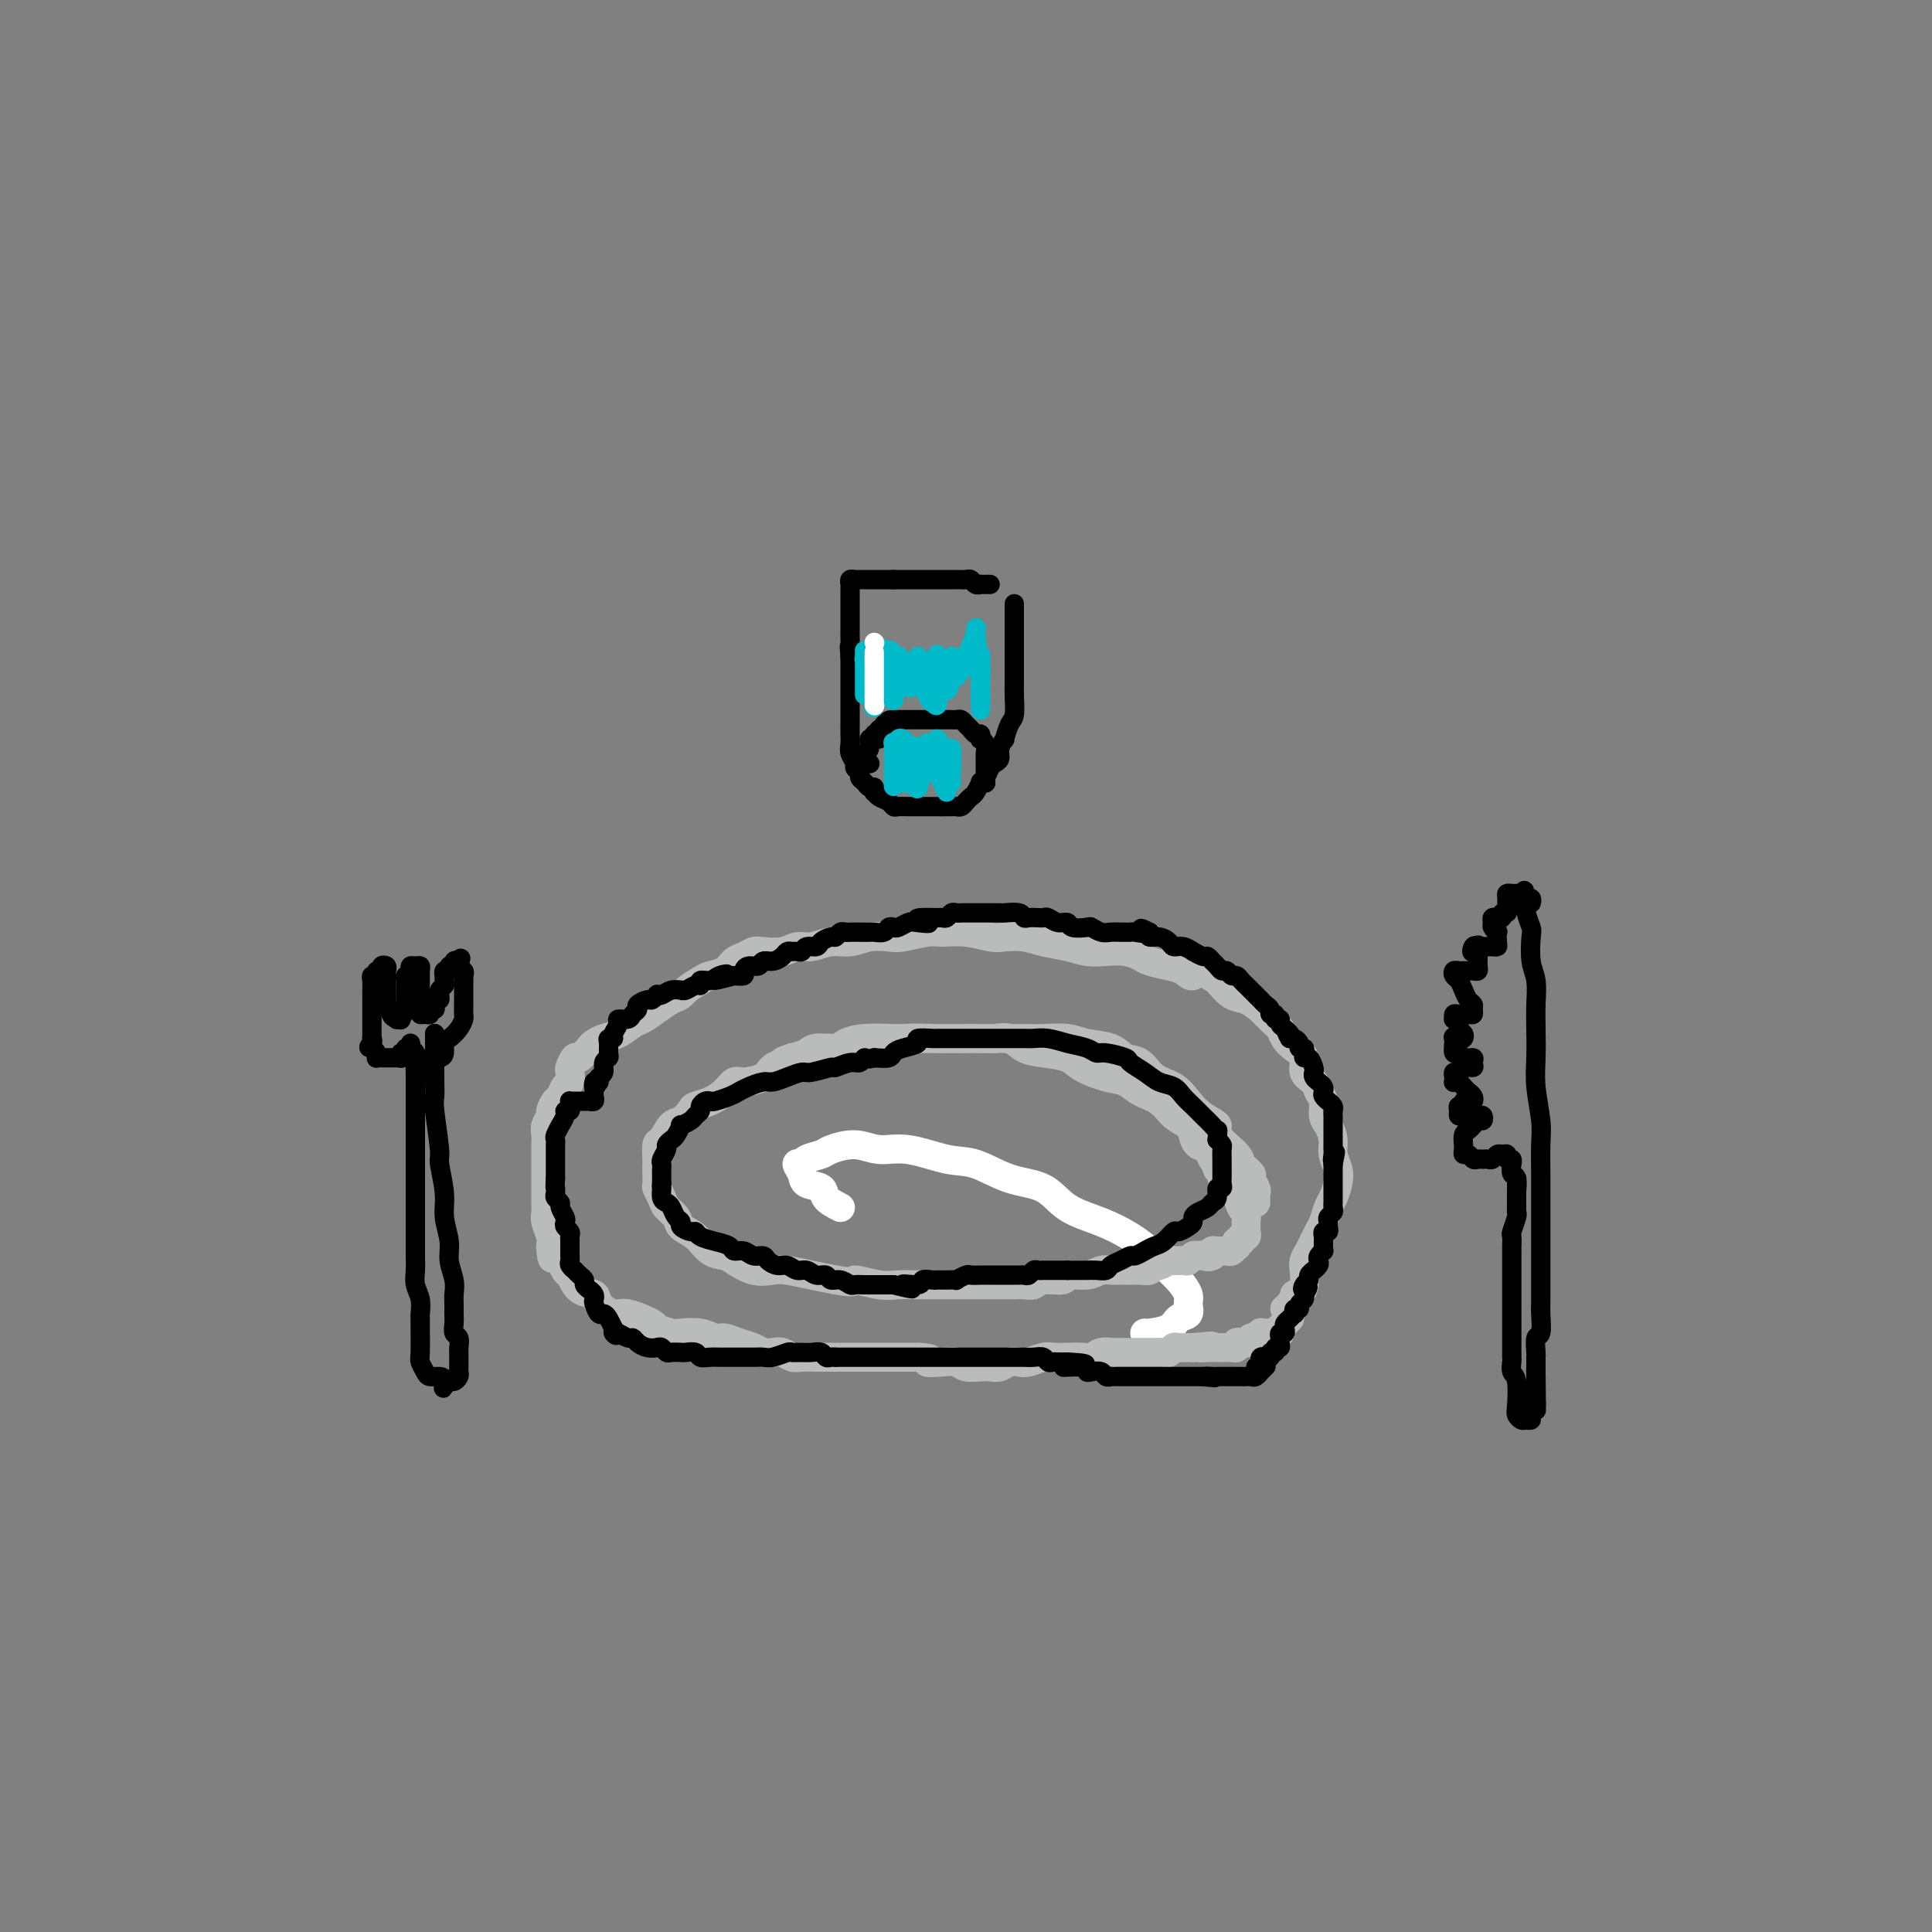 <svg viewBox='0 0 400 400' version='1.1' xmlns='http://www.w3.org/2000/svg' xmlns:xlink='http://www.w3.org/1999/xlink'><rect x="0" y="0" width="400" height="400" fill="#808080" stroke="none"/><g fill='none' stroke='#FFFFFF' stroke-width='6' stroke-linecap='round' stroke-linejoin='round'><path d='M174,250c-1.240,-0.637 -2.481,-1.275 -3,-2c-0.519,-0.725 -0.318,-1.538 -1,-2c-0.682,-0.462 -2.248,-0.571 -3,-1c-0.752,-0.429 -0.688,-1.176 -1,-2c-0.312,-0.824 -0.998,-1.726 -1,-2c-0.002,-0.274 0.680,0.079 1,0c0.320,-0.079 0.279,-0.591 1,-1c0.721,-0.409 2.205,-0.714 3,-1c0.795,-0.286 0.900,-0.553 2,-1c1.100,-0.447 3.194,-1.075 5,-1c1.806,0.075 3.323,0.853 5,1c1.677,0.147 3.512,-0.339 6,0c2.488,0.339 5.629,1.501 8,2c2.371,0.499 3.973,0.335 6,1c2.027,0.665 4.478,2.159 7,3c2.522,0.841 5.116,1.029 7,2c1.884,0.971 3.060,2.724 5,4c1.940,1.276 4.645,2.074 7,3c2.355,0.926 4.362,1.981 6,3c1.638,1.019 2.908,2.002 4,3c1.092,0.998 2.007,2.012 3,3c0.993,0.988 2.063,1.951 3,3c0.937,1.049 1.739,2.182 2,3c0.261,0.818 -0.021,1.319 0,2c0.021,0.681 0.345,1.541 0,2c-0.345,0.459 -1.361,0.515 -2,1c-0.639,0.485 -0.903,1.398 -2,2c-1.097,0.602 -3.026,0.893 -4,1c-0.974,0.107 -0.993,0.031 -1,0c-0.007,-0.031 -0.004,-0.015 0,0'/></g>
<g fill='none' stroke='#BABBBB' stroke-width='6' stroke-linecap='round' stroke-linejoin='round'><path d='M260,249c0.000,-0.417 0.000,-0.833 0,-1c0.000,-0.167 0.000,-0.083 0,0'/><path d='M260,247c0.130,-0.213 0.260,-0.425 0,-1c-0.260,-0.575 -0.908,-1.512 -1,-2c-0.092,-0.488 0.374,-0.525 0,-1c-0.374,-0.475 -1.587,-1.386 -2,-2c-0.413,-0.614 -0.025,-0.930 -1,-2c-0.975,-1.070 -3.313,-2.896 -4,-4c-0.687,-1.104 0.276,-1.488 0,-2c-0.276,-0.512 -1.792,-1.153 -3,-2c-1.208,-0.847 -2.109,-1.899 -3,-3c-0.891,-1.101 -1.773,-2.249 -3,-3c-1.227,-0.751 -2.800,-1.104 -4,-2c-1.200,-0.896 -2.027,-2.335 -3,-3c-0.973,-0.665 -2.091,-0.556 -3,-1c-0.909,-0.444 -1.609,-1.439 -3,-2c-1.391,-0.561 -3.474,-0.686 -5,-1c-1.526,-0.314 -2.495,-0.816 -4,-1c-1.505,-0.184 -3.545,-0.049 -5,0c-1.455,0.049 -2.326,0.012 -4,0c-1.674,-0.012 -4.153,-0.001 -6,0c-1.847,0.001 -3.063,-0.010 -5,0c-1.937,0.010 -4.596,0.041 -7,0c-2.404,-0.041 -4.551,-0.155 -7,0c-2.449,0.155 -5.198,0.580 -7,1c-1.802,0.420 -2.658,0.834 -3,1c-0.342,0.166 -0.171,0.083 0,0'/><path d='M256,247c0.000,0.000 0.100,0.100 0.1,0.1'/><path d='M255,246c-0.301,0.202 -0.602,0.405 -1,0c-0.398,-0.405 -0.895,-1.417 -1,-2c-0.105,-0.583 0.180,-0.738 0,-1c-0.180,-0.262 -0.825,-0.633 -1,-1c-0.175,-0.367 0.122,-0.731 0,-1c-0.122,-0.269 -0.661,-0.442 -1,-1c-0.339,-0.558 -0.478,-1.499 -1,-2c-0.522,-0.501 -1.426,-0.561 -2,-1c-0.574,-0.439 -0.818,-1.258 -1,-2c-0.182,-0.742 -0.302,-1.407 -1,-2c-0.698,-0.593 -1.973,-1.114 -3,-2c-1.027,-0.886 -1.805,-2.138 -3,-3c-1.195,-0.862 -2.807,-1.334 -4,-2c-1.193,-0.666 -1.967,-1.527 -3,-2c-1.033,-0.473 -2.324,-0.559 -4,-1c-1.676,-0.441 -3.736,-1.236 -5,-2c-1.264,-0.764 -1.731,-1.497 -3,-2c-1.269,-0.503 -3.338,-0.776 -5,-1c-1.662,-0.224 -2.916,-0.400 -4,-1c-1.084,-0.600 -1.996,-1.625 -3,-2c-1.004,-0.375 -2.099,-0.101 -3,0c-0.901,0.101 -1.607,0.027 -3,0c-1.393,-0.027 -3.474,-0.008 -5,0c-1.526,0.008 -2.496,0.005 -4,0c-1.504,-0.005 -3.542,-0.011 -5,0c-1.458,0.011 -2.338,0.041 -4,0c-1.662,-0.041 -4.107,-0.152 -6,0c-1.893,0.152 -3.234,0.565 -4,1c-0.766,0.435 -0.958,0.890 -2,1c-1.042,0.110 -2.934,-0.124 -4,0c-1.066,0.124 -1.304,0.607 -2,1c-0.696,0.393 -1.848,0.697 -3,1'/><path d='M164,219c-2.669,0.812 -1.842,0.843 -2,1c-0.158,0.157 -1.302,0.440 -2,1c-0.698,0.560 -0.952,1.396 -2,2c-1.048,0.604 -2.890,0.974 -4,1c-1.110,0.026 -1.487,-0.292 -2,0c-0.513,0.292 -1.163,1.196 -2,2c-0.837,0.804 -1.862,1.509 -3,2c-1.138,0.491 -2.388,0.770 -3,1c-0.612,0.230 -0.584,0.413 -1,1c-0.416,0.587 -1.274,1.580 -2,2c-0.726,0.420 -1.319,0.269 -2,1c-0.681,0.731 -1.451,2.345 -2,3c-0.549,0.655 -0.879,0.350 -1,1c-0.121,0.650 -0.033,2.253 0,3c0.033,0.747 0.012,0.637 0,1c-0.012,0.363 -0.016,1.199 0,2c0.016,0.801 0.050,1.565 0,2c-0.050,0.435 -0.184,0.539 0,1c0.184,0.461 0.685,1.277 1,2c0.315,0.723 0.443,1.353 1,2c0.557,0.647 1.543,1.311 2,2c0.457,0.689 0.386,1.402 1,2c0.614,0.598 1.913,1.082 3,2c1.087,0.918 1.961,2.271 3,3c1.039,0.729 2.244,0.836 3,1c0.756,0.164 1.065,0.387 2,1c0.935,0.613 2.496,1.617 4,2c1.504,0.383 2.949,0.144 4,0c1.051,-0.144 1.706,-0.193 3,0c1.294,0.193 3.227,0.626 5,1c1.773,0.374 3.387,0.687 5,1'/><path d='M173,265c4.676,0.868 3.367,0.036 4,0c0.633,-0.036 3.209,0.722 5,1c1.791,0.278 2.796,0.074 4,0c1.204,-0.074 2.608,-0.020 4,0c1.392,0.020 2.774,0.005 4,0c1.226,-0.005 2.296,-0.001 3,0c0.704,0.001 1.042,0.000 2,0c0.958,-0.000 2.536,0.001 4,0c1.464,-0.001 2.812,-0.004 4,0c1.188,0.004 2.214,0.016 3,0c0.786,-0.016 1.332,-0.061 2,0c0.668,0.061 1.460,0.228 2,0c0.540,-0.228 0.830,-0.849 2,-1c1.170,-0.151 3.221,0.170 4,0c0.779,-0.170 0.286,-0.830 1,-1c0.714,-0.170 2.634,0.151 4,0c1.366,-0.151 2.179,-0.772 3,-1c0.821,-0.228 1.651,-0.061 2,0c0.349,0.061 0.215,0.018 1,0c0.785,-0.018 2.487,-0.009 3,0c0.513,0.009 -0.162,0.017 0,0c0.162,-0.017 1.161,-0.061 2,0c0.839,0.061 1.519,0.227 2,0c0.481,-0.227 0.763,-0.846 1,-1c0.237,-0.154 0.431,0.156 1,0c0.569,-0.156 1.514,-0.777 2,-1c0.486,-0.223 0.511,-0.046 1,0c0.489,0.046 1.440,-0.039 2,0c0.560,0.039 0.728,0.203 1,0c0.272,-0.203 0.649,-0.772 1,-1c0.351,-0.228 0.675,-0.114 1,0'/><path d='M248,260c5.650,-0.945 2.775,-0.306 2,0c-0.775,0.306 0.552,0.279 1,0c0.448,-0.279 0.019,-0.811 0,-1c-0.019,-0.189 0.374,-0.035 1,0c0.626,0.035 1.487,-0.047 2,0c0.513,0.047 0.677,0.224 1,0c0.323,-0.224 0.803,-0.849 1,-1c0.197,-0.151 0.109,0.171 0,0c-0.109,-0.171 -0.239,-0.835 0,-1c0.239,-0.165 0.849,0.167 1,0c0.151,-0.167 -0.156,-0.835 0,-1c0.156,-0.165 0.775,0.173 1,0c0.225,-0.173 0.058,-0.856 0,-1c-0.058,-0.144 -0.005,0.252 0,0c0.005,-0.252 -0.037,-1.150 0,-2c0.037,-0.850 0.154,-1.650 0,-2c-0.154,-0.350 -0.580,-0.248 -1,-1c-0.420,-0.752 -0.834,-2.358 -1,-3c-0.166,-0.642 -0.083,-0.321 0,0'/><path d='M266,271c0.417,0.000 0.833,0.000 1,0c0.167,0.000 0.083,0.000 0,0'/><path d='M267,270c0.445,-0.299 0.890,-0.598 1,-1c0.110,-0.402 -0.115,-0.909 0,-1c0.115,-0.091 0.570,0.232 1,0c0.430,-0.232 0.836,-1.021 1,-2c0.164,-0.979 0.085,-2.149 0,-3c-0.085,-0.851 -0.178,-1.382 0,-2c0.178,-0.618 0.625,-1.324 1,-2c0.375,-0.676 0.678,-1.321 1,-2c0.322,-0.679 0.664,-1.392 1,-2c0.336,-0.608 0.665,-1.110 1,-2c0.335,-0.890 0.674,-2.167 1,-3c0.326,-0.833 0.638,-1.223 1,-2c0.362,-0.777 0.774,-1.941 1,-3c0.226,-1.059 0.267,-2.012 0,-3c-0.267,-0.988 -0.841,-2.012 -1,-3c-0.159,-0.988 0.098,-1.941 0,-3c-0.098,-1.059 -0.550,-2.223 -1,-3c-0.450,-0.777 -0.899,-1.166 -1,-2c-0.101,-0.834 0.146,-2.114 0,-3c-0.146,-0.886 -0.686,-1.378 -1,-2c-0.314,-0.622 -0.403,-1.374 -1,-2c-0.597,-0.626 -1.703,-1.126 -2,-2c-0.297,-0.874 0.216,-2.121 0,-3c-0.216,-0.879 -1.159,-1.390 -2,-2c-0.841,-0.610 -1.579,-1.319 -2,-2c-0.421,-0.681 -0.524,-1.333 -1,-2c-0.476,-0.667 -1.324,-1.350 -2,-2c-0.676,-0.650 -1.181,-1.267 -2,-2c-0.819,-0.733 -1.951,-1.582 -3,-2c-1.049,-0.418 -2.014,-0.405 -3,-1c-0.986,-0.595 -1.993,-1.797 -3,-3'/><path d='M252,203c-3.829,-2.654 -4.401,-1.288 -5,-1c-0.599,0.288 -1.226,-0.501 -2,-1c-0.774,-0.499 -1.694,-0.708 -3,-1c-1.306,-0.292 -2.999,-0.666 -4,-1c-1.001,-0.334 -1.309,-0.628 -2,-1c-0.691,-0.372 -1.766,-0.820 -3,-1c-1.234,-0.180 -2.626,-0.090 -4,0c-1.374,0.090 -2.731,0.182 -4,0c-1.269,-0.182 -2.449,-0.636 -4,-1c-1.551,-0.364 -3.474,-0.637 -5,-1c-1.526,-0.363 -2.657,-0.815 -4,-1c-1.343,-0.185 -2.899,-0.103 -4,0c-1.101,0.103 -1.748,0.227 -3,0c-1.252,-0.227 -3.110,-0.807 -5,-1c-1.890,-0.193 -3.811,-0.000 -5,0c-1.189,0.000 -1.647,-0.192 -3,0c-1.353,0.192 -3.600,0.768 -5,1c-1.400,0.232 -1.953,0.119 -3,0c-1.047,-0.119 -2.587,-0.243 -4,0c-1.413,0.243 -2.698,0.853 -4,1c-1.302,0.147 -2.621,-0.171 -4,0c-1.379,0.171 -2.816,0.829 -4,1c-1.184,0.171 -2.113,-0.147 -3,0c-0.887,0.147 -1.732,0.759 -3,1c-1.268,0.241 -2.957,0.110 -4,0c-1.043,-0.110 -1.438,-0.198 -2,0c-0.562,0.198 -1.292,0.683 -2,1c-0.708,0.317 -1.396,0.466 -2,1c-0.604,0.534 -1.124,1.451 -2,2c-0.876,0.549 -2.107,0.728 -3,1c-0.893,0.272 -1.446,0.636 -2,1'/><path d='M145,203c-2.833,1.571 -3.416,2.500 -4,3c-0.584,0.500 -1.171,0.572 -2,1c-0.829,0.428 -1.902,1.214 -3,2c-1.098,0.786 -2.220,1.573 -3,2c-0.780,0.427 -1.216,0.494 -2,1c-0.784,0.506 -1.916,1.450 -3,2c-1.084,0.550 -2.122,0.706 -3,1c-0.878,0.294 -1.598,0.727 -2,1c-0.402,0.273 -0.486,0.387 -1,1c-0.514,0.613 -1.457,1.727 -2,2c-0.543,0.273 -0.684,-0.293 -1,0c-0.316,0.293 -0.806,1.444 -1,2c-0.194,0.556 -0.093,0.515 0,1c0.093,0.485 0.179,1.496 0,2c-0.179,0.504 -0.621,0.501 -1,1c-0.379,0.499 -0.694,1.499 -1,2c-0.306,0.501 -0.604,0.504 -1,1c-0.396,0.496 -0.891,1.485 -1,2c-0.109,0.515 0.167,0.556 0,1c-0.167,0.444 -0.777,1.292 -1,2c-0.223,0.708 -0.060,1.277 0,2c0.060,0.723 0.016,1.600 0,2c-0.016,0.400 -0.004,0.323 0,1c0.004,0.677 0.001,2.107 0,3c-0.001,0.893 -0.001,1.249 0,2c0.001,0.751 0.004,1.895 0,3c-0.004,1.105 -0.015,2.169 0,3c0.015,0.831 0.056,1.429 0,2c-0.056,0.571 -0.207,1.115 0,2c0.207,0.885 0.774,2.110 1,3c0.226,0.890 0.113,1.445 0,2'/><path d='M114,258c0.271,4.142 0.448,1.998 1,2c0.552,0.002 1.480,2.149 2,3c0.520,0.851 0.632,0.404 1,1c0.368,0.596 0.991,2.235 2,3c1.009,0.765 2.404,0.657 3,1c0.596,0.343 0.391,1.138 1,2c0.609,0.862 2.030,1.790 3,2c0.970,0.210 1.490,-0.297 3,0c1.510,0.297 4.011,1.399 5,2c0.989,0.601 0.467,0.701 1,1c0.533,0.299 2.120,0.797 3,1c0.880,0.203 1.054,0.110 2,0c0.946,-0.110 2.666,-0.237 4,0c1.334,0.237 2.283,0.838 3,1c0.717,0.162 1.203,-0.114 2,0c0.797,0.114 1.904,0.618 3,1c1.096,0.382 2.181,0.642 3,1c0.819,0.358 1.373,0.814 2,1c0.627,0.186 1.327,0.102 2,0c0.673,-0.102 1.320,-0.224 2,0c0.680,0.224 1.393,0.792 2,1c0.607,0.208 1.109,0.056 2,0c0.891,-0.056 2.171,-0.015 3,0c0.829,0.015 1.205,0.004 2,0c0.795,-0.004 2.008,-0.001 3,0c0.992,0.001 1.764,0.000 3,0c1.236,-0.000 2.936,-0.000 4,0c1.064,0.000 1.491,0.000 2,0c0.509,-0.000 1.098,-0.000 2,0c0.902,0.000 2.115,0.000 3,0c0.885,-0.000 1.443,-0.000 2,0'/><path d='M190,281c4.336,0.222 2.177,0.778 2,1c-0.177,0.222 1.629,0.112 3,0c1.371,-0.112 2.307,-0.225 3,0c0.693,0.225 1.144,0.789 2,1c0.856,0.211 2.116,0.070 3,0c0.884,-0.070 1.390,-0.070 2,0c0.610,0.070 1.322,0.211 2,0c0.678,-0.211 1.322,-0.775 2,-1c0.678,-0.225 1.392,-0.113 2,0c0.608,0.113 1.111,0.226 2,0c0.889,-0.226 2.164,-0.792 3,-1c0.836,-0.208 1.235,-0.060 2,0c0.765,0.060 1.898,0.030 3,0c1.102,-0.030 2.175,-0.061 3,0c0.825,0.061 1.403,0.212 2,0c0.597,-0.212 1.211,-0.789 2,-1c0.789,-0.211 1.751,-0.057 2,0c0.249,0.057 -0.215,0.015 0,0c0.215,-0.015 1.108,-0.004 2,0c0.892,0.004 1.782,0.001 2,0c0.218,-0.001 -0.236,-0.001 0,0c0.236,0.001 1.162,0.001 2,0c0.838,-0.001 1.587,-0.004 2,0c0.413,0.004 0.491,0.015 1,0c0.509,-0.015 1.449,-0.057 2,0c0.551,0.057 0.712,0.211 1,0c0.288,-0.211 0.704,-0.789 1,-1c0.296,-0.211 0.471,-0.057 1,0c0.529,0.057 1.412,0.015 2,0c0.588,-0.015 0.882,-0.004 1,0c0.118,0.004 0.059,0.002 0,0'/><path d='M247,279c6.609,-0.619 3.133,-0.166 2,0c-1.133,0.166 0.077,0.044 1,0c0.923,-0.044 1.558,-0.011 2,0c0.442,0.011 0.692,-0.001 1,0c0.308,0.001 0.674,0.014 1,0c0.326,-0.014 0.612,-0.055 1,0c0.388,0.055 0.878,0.207 1,0c0.122,-0.207 -0.122,-0.772 0,-1c0.122,-0.228 0.611,-0.117 1,0c0.389,0.117 0.678,0.242 1,0c0.322,-0.242 0.678,-0.849 1,-1c0.322,-0.151 0.611,0.156 1,0c0.389,-0.156 0.877,-0.774 1,-1c0.123,-0.226 -0.121,-0.059 0,0c0.121,0.059 0.607,0.012 1,0c0.393,-0.012 0.693,0.012 1,0c0.307,-0.012 0.621,-0.058 1,0c0.379,0.058 0.823,0.222 1,0c0.177,-0.222 0.086,-0.830 0,-1c-0.086,-0.170 -0.167,0.099 0,0c0.167,-0.099 0.584,-0.565 1,-1c0.416,-0.435 0.833,-0.839 1,-1c0.167,-0.161 0.083,-0.081 0,0'/></g>
<g fill='none' stroke='#000000' stroke-width='4' stroke-linecap='round' stroke-linejoin='round'><path d='M260,283c0.425,0.121 0.850,0.243 1,0c0.150,-0.243 0.025,-0.850 0,-1c-0.025,-0.150 0.050,0.157 0,0c-0.050,-0.157 -0.225,-0.778 0,-1c0.225,-0.222 0.849,-0.044 1,0c0.151,0.044 -0.171,-0.045 0,0c0.171,0.045 0.834,0.223 1,0c0.166,-0.223 -0.166,-0.847 0,-1c0.166,-0.153 0.829,0.167 1,0c0.171,-0.167 -0.151,-0.819 0,-1c0.151,-0.181 0.776,0.110 1,0c0.224,-0.110 0.046,-0.621 0,-1c-0.046,-0.379 0.039,-0.626 0,-1c-0.039,-0.374 -0.204,-0.873 0,-1c0.204,-0.127 0.776,0.120 1,0c0.224,-0.120 0.099,-0.605 0,-1c-0.099,-0.395 -0.171,-0.698 0,-1c0.171,-0.302 0.586,-0.602 1,-1c0.414,-0.398 0.828,-0.894 1,-1c0.172,-0.106 0.102,0.179 0,0c-0.102,-0.179 -0.238,-0.822 0,-1c0.238,-0.178 0.848,0.110 1,0c0.152,-0.110 -0.155,-0.617 0,-1c0.155,-0.383 0.773,-0.642 1,-1c0.227,-0.358 0.065,-0.817 0,-1c-0.065,-0.183 -0.032,-0.092 0,0'/><path d='M270,268c1.565,-2.499 0.476,-1.248 0,-1c-0.476,0.248 -0.339,-0.507 0,-1c0.339,-0.493 0.879,-0.723 1,-1c0.121,-0.277 -0.178,-0.599 0,-1c0.178,-0.401 0.831,-0.881 1,-1c0.169,-0.119 -0.147,0.122 0,0c0.147,-0.122 0.757,-0.606 1,-1c0.243,-0.394 0.118,-0.697 0,-1c-0.118,-0.303 -0.228,-0.606 0,-1c0.228,-0.394 0.793,-0.879 1,-1c0.207,-0.121 0.054,0.121 0,0c-0.054,-0.121 -0.011,-0.606 0,-1c0.011,-0.394 -0.011,-0.697 0,-1c0.011,-0.303 0.056,-0.606 0,-1c-0.056,-0.394 -0.212,-0.879 0,-1c0.212,-0.121 0.793,0.122 1,0c0.207,-0.122 0.041,-0.610 0,-1c-0.041,-0.390 0.041,-0.682 0,-1c-0.041,-0.318 -0.207,-0.663 0,-1c0.207,-0.337 0.788,-0.667 1,-1c0.212,-0.333 0.057,-0.667 0,-1c-0.057,-0.333 -0.015,-0.663 0,-1c0.015,-0.337 0.004,-0.681 0,-1c-0.004,-0.319 -0.001,-0.614 0,-1c0.001,-0.386 0.000,-0.863 0,-1c-0.000,-0.137 -0.000,0.065 0,0c0.000,-0.065 0.000,-0.396 0,-1c-0.000,-0.604 -0.000,-1.482 0,-2c0.000,-0.518 0.000,-0.678 0,-1c-0.000,-0.322 -0.000,-0.806 0,-1c0.000,-0.194 0.000,-0.097 0,0'/><path d='M276,241c0.928,-4.354 0.249,-1.740 0,-1c-0.249,0.740 -0.067,-0.393 0,-1c0.067,-0.607 0.018,-0.687 0,-1c-0.018,-0.313 -0.005,-0.857 0,-1c0.005,-0.143 0.001,0.115 0,0c-0.001,-0.115 -0.000,-0.604 0,-1c0.000,-0.396 0.000,-0.697 0,-1c-0.000,-0.303 0.000,-0.606 0,-1c-0.000,-0.394 -0.000,-0.879 0,-1c0.000,-0.121 0.001,0.123 0,0c-0.001,-0.123 -0.004,-0.611 0,-1c0.004,-0.389 0.016,-0.678 0,-1c-0.016,-0.322 -0.061,-0.678 0,-1c0.061,-0.322 0.226,-0.611 0,-1c-0.226,-0.389 -0.844,-0.878 -1,-1c-0.156,-0.122 0.152,0.122 0,0c-0.152,-0.122 -0.762,-0.610 -1,-1c-0.238,-0.390 -0.102,-0.682 0,-1c0.102,-0.318 0.172,-0.661 0,-1c-0.172,-0.339 -0.585,-0.673 -1,-1c-0.415,-0.327 -0.833,-0.647 -1,-1c-0.167,-0.353 -0.084,-0.738 0,-1c0.084,-0.262 0.167,-0.400 0,-1c-0.167,-0.600 -0.585,-1.663 -1,-2c-0.415,-0.337 -0.828,0.050 -1,0c-0.172,-0.050 -0.101,-0.539 0,-1c0.101,-0.461 0.234,-0.894 0,-1c-0.234,-0.106 -0.836,0.116 -1,0c-0.164,-0.116 0.110,-0.570 0,-1c-0.110,-0.430 -0.603,-0.837 -1,-1c-0.397,-0.163 -0.699,-0.081 -1,0'/><path d='M267,215c-1.349,-2.343 -0.222,-1.201 0,-1c0.222,0.201 -0.461,-0.539 -1,-1c-0.539,-0.461 -0.933,-0.645 -1,-1c-0.067,-0.355 0.193,-0.883 0,-1c-0.193,-0.117 -0.839,0.176 -1,0c-0.161,-0.176 0.164,-0.820 0,-1c-0.164,-0.180 -0.819,0.106 -1,0c-0.181,-0.106 0.110,-0.602 0,-1c-0.110,-0.398 -0.621,-0.698 -1,-1c-0.379,-0.302 -0.626,-0.606 -1,-1c-0.374,-0.394 -0.874,-0.879 -1,-1c-0.126,-0.121 0.121,0.121 0,0c-0.121,-0.121 -0.610,-0.606 -1,-1c-0.390,-0.394 -0.682,-0.698 -1,-1c-0.318,-0.302 -0.663,-0.602 -1,-1c-0.337,-0.398 -0.668,-0.894 -1,-1c-0.332,-0.106 -0.666,0.179 -1,0c-0.334,-0.179 -0.667,-0.823 -1,-1c-0.333,-0.177 -0.665,0.111 -1,0c-0.335,-0.111 -0.672,-0.622 -1,-1c-0.328,-0.378 -0.647,-0.622 -1,-1c-0.353,-0.378 -0.741,-0.890 -1,-1c-0.259,-0.110 -0.388,0.181 -1,0c-0.612,-0.181 -1.707,-0.836 -2,-1c-0.293,-0.164 0.217,0.162 0,0c-0.217,-0.162 -1.162,-0.813 -2,-1c-0.838,-0.187 -1.570,0.091 -2,0c-0.430,-0.091 -0.559,-0.550 -1,-1c-0.441,-0.450 -1.196,-0.890 -2,-1c-0.804,-0.110 -1.658,0.112 -2,0c-0.342,-0.112 -0.171,-0.556 0,-1'/><path d='M238,193c-3.057,-1.547 -1.199,-0.414 -1,0c0.199,0.414 -1.259,0.111 -2,0c-0.741,-0.111 -0.764,-0.029 -1,0c-0.236,0.029 -0.683,0.004 -1,0c-0.317,-0.004 -0.502,0.013 -1,0c-0.498,-0.013 -1.307,-0.055 -2,0c-0.693,0.055 -1.270,0.207 -2,0c-0.730,-0.207 -1.613,-0.772 -2,-1c-0.387,-0.228 -0.278,-0.117 -1,0c-0.722,0.117 -2.274,0.242 -3,0c-0.726,-0.242 -0.627,-0.849 -1,-1c-0.373,-0.151 -1.217,0.155 -2,0c-0.783,-0.155 -1.506,-0.773 -2,-1c-0.494,-0.227 -0.760,-0.065 -1,0c-0.240,0.065 -0.453,0.031 -1,0c-0.547,-0.031 -1.427,-0.061 -2,0c-0.573,0.061 -0.840,0.212 -1,0c-0.160,-0.212 -0.214,-0.789 -1,-1c-0.786,-0.211 -2.305,-0.057 -3,0c-0.695,0.057 -0.566,0.015 -1,0c-0.434,-0.015 -1.429,-0.004 -2,0c-0.571,0.004 -0.716,0.001 -1,0c-0.284,-0.001 -0.706,0.000 -1,0c-0.294,-0.000 -0.460,-0.001 -1,0c-0.540,0.001 -1.454,0.004 -2,0c-0.546,-0.004 -0.724,-0.015 -1,0c-0.276,0.015 -0.651,0.057 -1,0c-0.349,-0.057 -0.671,-0.211 -1,0c-0.329,0.211 -0.666,0.788 -1,1c-0.334,0.212 -0.667,0.061 -1,0c-0.333,-0.061 -0.667,-0.030 -1,0'/><path d='M194,190c-7.163,-0.242 -3.071,0.653 -2,1c1.071,0.347 -0.879,0.144 -2,0c-1.121,-0.144 -1.413,-0.231 -2,0c-0.587,0.231 -1.471,0.780 -2,1c-0.529,0.220 -0.704,0.112 -1,0c-0.296,-0.112 -0.712,-0.226 -1,0c-0.288,0.226 -0.448,0.793 -1,1c-0.552,0.207 -1.496,0.056 -2,0c-0.504,-0.056 -0.569,-0.016 -1,0c-0.431,0.016 -1.229,0.008 -2,0c-0.771,-0.008 -1.515,-0.017 -2,0c-0.485,0.017 -0.711,0.060 -1,0c-0.289,-0.060 -0.640,-0.222 -1,0c-0.360,0.222 -0.730,0.829 -1,1c-0.270,0.171 -0.439,-0.094 -1,0c-0.561,0.094 -1.512,0.547 -2,1c-0.488,0.453 -0.512,0.906 -1,1c-0.488,0.094 -1.440,-0.172 -2,0c-0.560,0.172 -0.727,0.781 -1,1c-0.273,0.219 -0.653,0.049 -1,0c-0.347,-0.049 -0.660,0.024 -1,0c-0.340,-0.024 -0.706,-0.146 -1,0c-0.294,0.146 -0.516,0.560 -1,1c-0.484,0.440 -1.230,0.905 -2,1c-0.770,0.095 -1.564,-0.181 -2,0c-0.436,0.181 -0.515,0.819 -1,1c-0.485,0.181 -1.378,-0.096 -2,0c-0.622,0.096 -0.975,0.564 -1,1c-0.025,0.436 0.279,0.839 0,1c-0.279,0.161 -1.139,0.081 -2,0'/><path d='M152,202c-6.913,1.874 -3.197,0.559 -2,0c1.197,-0.559 -0.126,-0.361 -1,0c-0.874,0.361 -1.298,0.885 -2,1c-0.702,0.115 -1.681,-0.180 -2,0c-0.319,0.180 0.021,0.833 0,1c-0.021,0.167 -0.404,-0.152 -1,0c-0.596,0.152 -1.406,0.777 -2,1c-0.594,0.223 -0.972,0.046 -1,0c-0.028,-0.046 0.295,0.039 0,0c-0.295,-0.039 -1.207,-0.203 -2,0c-0.793,0.203 -1.468,0.771 -2,1c-0.532,0.229 -0.921,0.117 -1,0c-0.079,-0.117 0.151,-0.238 0,0c-0.151,0.238 -0.685,0.837 -1,1c-0.315,0.163 -0.412,-0.110 -1,0c-0.588,0.110 -1.668,0.603 -2,1c-0.332,0.397 0.084,0.697 0,1c-0.084,0.303 -0.668,0.610 -1,1c-0.332,0.390 -0.414,0.865 -1,1c-0.586,0.135 -1.678,-0.069 -2,0c-0.322,0.069 0.124,0.413 0,1c-0.124,0.587 -0.818,1.418 -1,2c-0.182,0.582 0.148,0.916 0,1c-0.148,0.084 -0.776,-0.081 -1,0c-0.224,0.081 -0.045,0.407 0,1c0.045,0.593 -0.044,1.454 0,2c0.044,0.546 0.222,0.776 0,1c-0.222,0.224 -0.843,0.441 -1,1c-0.157,0.559 0.150,1.458 0,2c-0.150,0.542 -0.757,0.726 -1,1c-0.243,0.274 -0.121,0.637 0,1'/><path d='M124,224c-1.465,2.366 -1.129,0.280 -1,0c0.129,-0.280 0.049,1.245 0,2c-0.049,0.755 -0.069,0.738 0,1c0.069,0.262 0.226,0.802 0,1c-0.226,0.198 -0.834,0.053 -1,0c-0.166,-0.053 0.109,-0.014 0,0c-0.109,0.014 -0.604,0.003 -1,0c-0.396,-0.003 -0.695,0.002 -1,0c-0.305,-0.002 -0.617,-0.011 -1,0c-0.383,0.011 -0.839,0.041 -1,0c-0.161,-0.041 -0.028,-0.153 0,0c0.028,0.153 -0.049,0.571 0,1c0.049,0.429 0.224,0.870 0,1c-0.224,0.130 -0.849,-0.049 -1,0c-0.151,0.049 0.170,0.327 0,1c-0.170,0.673 -0.830,1.739 -1,2c-0.170,0.261 0.151,-0.285 0,0c-0.151,0.285 -0.772,1.400 -1,2c-0.228,0.600 -0.061,0.686 0,1c0.061,0.314 0.016,0.857 0,1c-0.016,0.143 -0.004,-0.115 0,0c0.004,0.115 0.001,0.603 0,1c-0.001,0.397 -0.000,0.701 0,1c0.000,0.299 0.000,0.591 0,1c-0.000,0.409 -0.000,0.934 0,1c0.000,0.066 0.000,-0.328 0,0c-0.000,0.328 -0.000,1.380 0,2c0.000,0.620 0.000,0.810 0,1'/><path d='M115,244c-0.153,2.168 -0.037,2.087 0,2c0.037,-0.087 -0.005,-0.179 0,0c0.005,0.179 0.058,0.629 0,1c-0.058,0.371 -0.225,0.663 0,1c0.225,0.337 0.844,0.720 1,1c0.156,0.280 -0.151,0.456 0,1c0.151,0.544 0.758,1.455 1,2c0.242,0.545 0.117,0.723 0,1c-0.117,0.277 -0.228,0.651 0,1c0.228,0.349 0.793,0.672 1,1c0.207,0.328 0.055,0.662 0,1c-0.055,0.338 -0.015,0.682 0,1c0.015,0.318 0.004,0.610 0,1c-0.004,0.390 -0.002,0.878 0,1c0.002,0.122 0.005,-0.121 0,0c-0.005,0.121 -0.016,0.606 0,1c0.016,0.394 0.060,0.697 0,1c-0.060,0.303 -0.222,0.606 0,1c0.222,0.394 0.829,0.879 1,1c0.171,0.121 -0.095,-0.122 0,0c0.095,0.122 0.551,0.610 1,1c0.449,0.390 0.891,0.682 1,1c0.109,0.318 -0.115,0.661 0,1c0.115,0.339 0.570,0.673 1,1c0.430,0.327 0.836,0.647 1,1c0.164,0.353 0.085,0.738 0,1c-0.085,0.262 -0.178,0.402 0,1c0.178,0.598 0.625,1.655 1,2c0.375,0.345 0.678,-0.023 1,0c0.322,0.023 0.663,0.435 1,1c0.337,0.565 0.668,1.282 1,2'/><path d='M127,275c1.360,2.255 0.262,1.392 0,1c-0.262,-0.392 0.314,-0.311 1,0c0.686,0.311 1.483,0.854 2,1c0.517,0.146 0.754,-0.106 1,0c0.246,0.106 0.500,0.568 1,1c0.500,0.432 1.246,0.834 2,1c0.754,0.166 1.515,0.097 2,0c0.485,-0.097 0.692,-0.222 1,0c0.308,0.222 0.716,0.790 1,1c0.284,0.210 0.442,0.060 1,0c0.558,-0.060 1.514,-0.030 2,0c0.486,0.030 0.501,0.061 1,0c0.499,-0.061 1.481,-0.212 2,0c0.519,0.212 0.575,0.789 1,1c0.425,0.211 1.218,0.057 2,0c0.782,-0.057 1.553,-0.015 2,0c0.447,0.015 0.571,0.004 1,0c0.429,-0.004 1.165,-0.001 2,0c0.835,0.001 1.769,0.001 2,0c0.231,-0.001 -0.243,-0.004 0,0c0.243,0.004 1.202,0.015 2,0c0.798,-0.015 1.435,-0.057 2,0c0.565,0.057 1.057,0.212 2,0c0.943,-0.212 2.336,-0.790 3,-1c0.664,-0.210 0.597,-0.053 1,0c0.403,0.053 1.274,0.000 2,0c0.726,-0.000 1.308,0.052 2,0c0.692,-0.052 1.495,-0.210 2,0c0.505,0.210 0.713,0.787 1,1c0.287,0.213 0.653,0.061 1,0c0.347,-0.061 0.673,-0.030 1,0'/><path d='M173,281c4.418,0.000 2.464,0.000 2,0c-0.464,0.000 0.560,0.000 1,0c0.440,0.000 0.294,0.000 1,0c0.706,0.000 2.265,0.000 3,0c0.735,0.000 0.648,-0.000 1,0c0.352,0.000 1.145,0.000 2,0c0.855,-0.000 1.772,-0.000 2,0c0.228,0.000 -0.235,0.000 0,0c0.235,-0.000 1.166,-0.000 2,0c0.834,0.000 1.570,0.000 2,0c0.430,-0.000 0.553,-0.000 1,0c0.447,0.000 1.219,0.000 2,0c0.781,-0.000 1.570,-0.000 2,0c0.430,0.000 0.500,0.000 1,0c0.500,-0.000 1.429,-0.000 2,0c0.571,0.000 0.782,0.000 1,0c0.218,-0.000 0.442,-0.000 1,0c0.558,0.000 1.449,0.000 2,0c0.551,-0.000 0.761,-0.000 1,0c0.239,0.000 0.505,0.000 1,0c0.495,-0.000 1.217,-0.000 2,0c0.783,0.000 1.627,0.000 2,0c0.373,-0.000 0.275,-0.001 1,0c0.725,0.001 2.274,0.004 3,0c0.726,-0.004 0.628,-0.015 1,0c0.372,0.015 1.212,0.057 2,0c0.788,-0.057 1.523,-0.211 2,0c0.477,0.211 0.695,0.789 1,1c0.305,0.211 0.698,0.057 1,0c0.302,-0.057 0.515,-0.016 1,0c0.485,0.016 1.243,0.008 2,0'/><path d='M221,282c7.393,0.382 1.875,0.838 0,1c-1.875,0.162 -0.108,0.030 1,0c1.108,-0.030 1.558,0.044 2,0c0.442,-0.044 0.878,-0.204 1,0c0.122,0.204 -0.068,0.773 0,1c0.068,0.227 0.396,0.113 1,0c0.604,-0.113 1.484,-0.227 2,0c0.516,0.227 0.666,0.793 1,1c0.334,0.207 0.850,0.056 1,0c0.150,-0.056 -0.066,-0.015 0,0c0.066,0.015 0.413,0.004 1,0c0.587,-0.004 1.414,-0.001 2,0c0.586,0.001 0.930,0.000 1,0c0.070,-0.000 -0.135,-0.000 0,0c0.135,0.000 0.609,0.000 1,0c0.391,-0.000 0.700,-0.000 1,0c0.300,0.000 0.590,0.000 1,0c0.410,-0.000 0.941,-0.000 1,0c0.059,0.000 -0.353,0.000 0,0c0.353,-0.000 1.471,-0.000 2,0c0.529,0.000 0.471,0.000 1,0c0.529,-0.000 1.647,-0.000 2,0c0.353,0.000 -0.059,0.000 0,0c0.059,-0.000 0.589,-0.000 1,0c0.411,0.000 0.701,0.000 1,0c0.299,-0.000 0.605,-0.000 1,0c0.395,0.000 0.879,0.000 1,0c0.121,-0.000 -0.121,-0.000 0,0c0.121,0.000 0.606,0.000 1,0c0.394,-0.000 0.697,-0.000 1,0'/><path d='M249,285c4.515,0.464 1.801,0.124 1,0c-0.801,-0.124 0.310,-0.033 1,0c0.690,0.033 0.958,0.009 1,0c0.042,-0.009 -0.142,-0.002 0,0c0.142,0.002 0.612,0.001 1,0c0.388,-0.001 0.695,-0.000 1,0c0.305,0.000 0.606,0.000 1,0c0.394,-0.000 0.879,-0.000 1,0c0.121,0.000 -0.123,0.001 0,0c0.123,-0.001 0.611,-0.004 1,0c0.389,0.004 0.678,0.016 1,0c0.322,-0.016 0.679,-0.061 1,0c0.321,0.061 0.608,0.226 1,0c0.392,-0.226 0.889,-0.844 1,-1c0.111,-0.156 -0.162,0.150 0,0c0.162,-0.150 0.761,-0.757 1,-1c0.239,-0.243 0.120,-0.121 0,0'/><path d='M221,263c0.335,-0.000 0.670,-0.000 1,0c0.330,0.000 0.656,0.001 1,0c0.344,-0.001 0.707,-0.003 1,0c0.293,0.003 0.515,0.012 1,0c0.485,-0.012 1.233,-0.046 2,0c0.767,0.046 1.553,0.171 2,0c0.447,-0.171 0.557,-0.637 1,-1c0.443,-0.363 1.221,-0.622 2,-1c0.779,-0.378 1.559,-0.873 2,-1c0.441,-0.127 0.542,0.116 1,0c0.458,-0.116 1.274,-0.591 2,-1c0.726,-0.409 1.364,-0.754 2,-1c0.636,-0.246 1.271,-0.395 2,-1c0.729,-0.605 1.554,-1.668 2,-2c0.446,-0.332 0.514,0.066 1,0c0.486,-0.066 1.391,-0.595 2,-1c0.609,-0.405 0.922,-0.686 1,-1c0.078,-0.314 -0.080,-0.660 0,-1c0.080,-0.340 0.399,-0.673 1,-1c0.601,-0.327 1.485,-0.647 2,-1c0.515,-0.353 0.660,-0.739 1,-1c0.340,-0.261 0.876,-0.398 1,-1c0.124,-0.602 -0.163,-1.671 0,-2c0.163,-0.329 0.776,0.080 1,0c0.224,-0.080 0.060,-0.650 0,-1c-0.060,-0.350 -0.016,-0.479 0,-1c0.016,-0.521 0.005,-1.435 0,-2c-0.005,-0.565 -0.004,-0.781 0,-1c0.004,-0.219 0.011,-0.440 0,-1c-0.011,-0.560 -0.042,-1.458 0,-2c0.042,-0.542 0.155,-0.726 0,-1c-0.155,-0.274 -0.577,-0.637 -1,-1'/><path d='M252,236c0.190,-2.429 0.164,-2.001 0,-2c-0.164,0.001 -0.466,-0.423 -1,-1c-0.534,-0.577 -1.301,-1.306 -2,-2c-0.699,-0.694 -1.330,-1.355 -2,-2c-0.670,-0.645 -1.378,-1.276 -2,-2c-0.622,-0.724 -1.158,-1.542 -2,-2c-0.842,-0.458 -1.990,-0.558 -3,-1c-1.010,-0.442 -1.881,-1.228 -3,-2c-1.119,-0.772 -2.486,-1.530 -3,-2c-0.514,-0.470 -0.174,-0.650 -1,-1c-0.826,-0.350 -2.818,-0.868 -4,-1c-1.182,-0.132 -1.553,0.122 -2,0c-0.447,-0.122 -0.971,-0.621 -2,-1c-1.029,-0.379 -2.564,-0.637 -4,-1c-1.436,-0.363 -2.774,-0.829 -4,-1c-1.226,-0.171 -2.338,-0.046 -3,0c-0.662,0.046 -0.872,0.012 -2,0c-1.128,-0.012 -3.174,-0.003 -4,0c-0.826,0.003 -0.432,0.001 -1,0c-0.568,-0.001 -2.097,-0.000 -3,0c-0.903,0.000 -1.181,0.000 -2,0c-0.819,-0.000 -2.179,-0.001 -3,0c-0.821,0.001 -1.103,0.003 -2,0c-0.897,-0.003 -2.407,-0.012 -3,0c-0.593,0.012 -0.267,0.044 -1,0c-0.733,-0.044 -2.523,-0.166 -3,0c-0.477,0.166 0.361,0.619 0,1c-0.361,0.381 -1.922,0.690 -3,1c-1.078,0.310 -1.675,0.622 -2,1c-0.325,0.378 -0.379,0.822 -1,1c-0.621,0.178 -1.811,0.089 -3,0'/><path d='M181,219c-1.804,0.553 -1.814,-0.063 -2,0c-0.186,0.063 -0.547,0.805 -1,1c-0.453,0.195 -0.999,-0.159 -2,0c-1.001,0.159 -2.459,0.830 -3,1c-0.541,0.170 -0.165,-0.161 -1,0c-0.835,0.161 -2.880,0.813 -4,1c-1.120,0.187 -1.315,-0.090 -2,0c-0.685,0.090 -1.860,0.549 -3,1c-1.140,0.451 -2.243,0.894 -3,1c-0.757,0.106 -1.166,-0.126 -2,0c-0.834,0.126 -2.093,0.608 -3,1c-0.907,0.392 -1.461,0.693 -2,1c-0.539,0.307 -1.063,0.621 -2,1c-0.937,0.379 -2.289,0.822 -3,1c-0.711,0.178 -0.782,0.089 -1,0c-0.218,-0.089 -0.582,-0.179 -1,0c-0.418,0.179 -0.890,0.627 -1,1c-0.110,0.373 0.143,0.673 0,1c-0.143,0.327 -0.682,0.683 -1,1c-0.318,0.317 -0.413,0.596 -1,1c-0.587,0.404 -1.664,0.935 -2,1c-0.336,0.065 0.069,-0.334 0,0c-0.069,0.334 -0.611,1.403 -1,2c-0.389,0.597 -0.626,0.724 -1,1c-0.374,0.276 -0.885,0.703 -1,1c-0.115,0.297 0.165,0.464 0,1c-0.165,0.536 -0.776,1.439 -1,2c-0.224,0.561 -0.060,0.779 0,1c0.060,0.221 0.016,0.444 0,1c-0.016,0.556 -0.005,1.445 0,2c0.005,0.555 0.002,0.778 0,1'/><path d='M137,245c-0.142,1.357 0.003,0.748 0,1c-0.003,0.252 -0.154,1.363 0,2c0.154,0.637 0.614,0.800 1,1c0.386,0.200 0.699,0.436 1,1c0.301,0.564 0.592,1.457 1,2c0.408,0.543 0.934,0.737 1,1c0.066,0.263 -0.328,0.595 0,1c0.328,0.405 1.377,0.882 2,1c0.623,0.118 0.820,-0.122 1,0c0.180,0.122 0.341,0.606 1,1c0.659,0.394 1.814,0.698 3,1c1.186,0.302 2.402,0.602 3,1c0.598,0.398 0.579,0.894 1,1c0.421,0.106 1.282,-0.178 2,0c0.718,0.178 1.295,0.817 2,1c0.705,0.183 1.540,-0.091 2,0c0.460,0.091 0.546,0.545 1,1c0.454,0.455 1.276,0.911 2,1c0.724,0.089 1.350,-0.187 2,0c0.650,0.187 1.325,0.839 2,1c0.675,0.161 1.349,-0.168 2,0c0.651,0.168 1.278,0.833 2,1c0.722,0.167 1.541,-0.166 2,0c0.459,0.166 0.560,0.829 1,1c0.440,0.171 1.220,-0.150 2,0c0.780,0.150 1.560,0.772 2,1c0.440,0.228 0.541,0.061 1,0c0.459,-0.061 1.278,-0.016 2,0c0.722,0.016 1.348,0.004 2,0c0.652,-0.004 1.329,-0.001 2,0c0.671,0.001 1.335,0.001 2,0'/><path d='M185,266c6.777,1.685 2.718,0.399 2,0c-0.718,-0.399 1.904,0.089 3,0c1.096,-0.089 0.666,-0.756 1,-1c0.334,-0.244 1.433,-0.064 2,0c0.567,0.064 0.604,0.013 1,0c0.396,-0.013 1.152,0.010 2,0c0.848,-0.010 1.789,-0.055 2,0c0.211,0.055 -0.308,0.211 0,0c0.308,-0.211 1.443,-0.789 2,-1c0.557,-0.211 0.535,-0.057 1,0c0.465,0.057 1.416,0.015 2,0c0.584,-0.015 0.800,-0.004 1,0c0.200,0.004 0.382,0.001 1,0c0.618,-0.001 1.671,-0.000 2,0c0.329,0.000 -0.067,0.000 0,0c0.067,-0.000 0.595,-0.000 1,0c0.405,0.000 0.686,0.001 1,0c0.314,-0.001 0.662,-0.004 1,0c0.338,0.004 0.668,0.015 1,0c0.332,-0.015 0.668,-0.057 1,0c0.332,0.057 0.662,0.211 1,0c0.338,-0.211 0.685,-0.789 1,-1c0.315,-0.211 0.599,-0.057 1,0c0.401,0.057 0.920,0.015 1,0c0.080,-0.015 -0.280,-0.004 0,0c0.280,0.004 1.199,0.001 2,0c0.801,-0.001 1.483,-0.000 2,0c0.517,0.000 0.870,0.000 1,0c0.130,-0.000 0.037,-0.000 0,0c-0.037,0.000 -0.019,0.000 0,0'/><path d='M90,214c0.000,0.000 0.100,0.100 0.1,0.1'/><path d='M90,214c-0.000,0.449 -0.000,0.898 0,1c0.000,0.102 0.000,-0.144 0,0c-0.000,0.144 -0.000,0.678 0,1c0.000,0.322 0.000,0.433 0,1c-0.000,0.567 -0.001,1.592 0,2c0.001,0.408 0.004,0.201 0,1c-0.004,0.799 -0.016,2.605 0,4c0.016,1.395 0.061,2.378 0,3c-0.061,0.622 -0.228,0.881 0,3c0.228,2.119 0.850,6.096 1,8c0.150,1.904 -0.171,1.733 0,3c0.171,1.267 0.834,3.970 1,6c0.166,2.030 -0.166,3.387 0,5c0.166,1.613 0.829,3.482 1,5c0.171,1.518 -0.150,2.686 0,4c0.150,1.314 0.773,2.774 1,4c0.227,1.226 0.060,2.216 0,3c-0.060,0.784 -0.012,1.361 0,2c0.012,0.639 -0.011,1.341 0,2c0.011,0.659 0.055,1.276 0,2c-0.055,0.724 -0.211,1.555 0,2c0.211,0.445 0.789,0.504 1,1c0.211,0.496 0.056,1.428 0,2c-0.056,0.572 -0.014,0.783 0,1c0.014,0.217 0.001,0.440 0,1c-0.001,0.560 0.011,1.456 0,2c-0.011,0.544 -0.044,0.737 0,1c0.044,0.263 0.167,0.596 0,1c-0.167,0.404 -0.622,0.878 -1,1c-0.378,0.122 -0.679,-0.108 -1,0c-0.321,0.108 -0.660,0.554 -1,1'/><path d='M92,287c-0.433,1.074 -0.015,-0.241 0,-1c0.015,-0.759 -0.374,-0.963 -1,-1c-0.626,-0.037 -1.488,0.092 -2,0c-0.512,-0.092 -0.673,-0.406 -1,-1c-0.327,-0.594 -0.820,-1.467 -1,-2c-0.180,-0.533 -0.047,-0.726 0,-2c0.047,-1.274 0.009,-3.628 0,-5c-0.009,-1.372 0.012,-1.760 0,-2c-0.012,-0.240 -0.056,-0.332 0,-1c0.056,-0.668 0.211,-1.912 0,-3c-0.211,-1.088 -0.789,-2.018 -1,-3c-0.211,-0.982 -0.057,-2.014 0,-3c0.057,-0.986 0.015,-1.926 0,-3c-0.015,-1.074 -0.004,-2.284 0,-3c0.004,-0.716 0.001,-0.939 0,-2c-0.001,-1.061 -0.000,-2.961 0,-4c0.000,-1.039 0.000,-1.218 0,-2c-0.000,-0.782 -0.000,-2.168 0,-3c0.000,-0.832 0.000,-1.111 0,-2c-0.000,-0.889 -0.000,-2.389 0,-3c0.000,-0.611 0.000,-0.334 0,-1c-0.000,-0.666 -0.000,-2.275 0,-3c0.000,-0.725 0.000,-0.565 0,-1c-0.000,-0.435 -0.000,-1.464 0,-2c0.000,-0.536 0.000,-0.580 0,-1c-0.000,-0.420 -0.000,-1.215 0,-2c0.000,-0.785 0.000,-1.558 0,-2c-0.000,-0.442 -0.000,-0.551 0,-1c0.000,-0.449 0.000,-1.236 0,-2c-0.000,-0.764 -0.000,-1.504 0,-2c0.000,-0.496 0.000,-0.748 0,-1'/><path d='M86,223c-0.171,-9.452 -0.099,-3.581 0,-2c0.099,1.581 0.224,-1.127 0,-2c-0.224,-0.873 -0.796,0.091 -1,0c-0.204,-0.091 -0.040,-1.236 0,-2c0.040,-0.764 -0.046,-1.148 0,-1c0.046,0.148 0.223,0.828 0,1c-0.223,0.172 -0.844,-0.164 -1,0c-0.156,0.164 0.155,0.829 0,1c-0.155,0.171 -0.777,-0.150 -1,0c-0.223,0.150 -0.049,0.772 0,1c0.049,0.228 -0.028,0.061 0,0c0.028,-0.061 0.163,-0.016 0,0c-0.163,0.016 -0.622,0.004 -1,0c-0.378,-0.004 -0.676,-0.000 -1,0c-0.324,0.000 -0.675,-0.003 -1,0c-0.325,0.003 -0.626,0.012 -1,0c-0.374,-0.012 -0.822,-0.044 -1,0c-0.178,0.044 -0.086,0.166 0,0c0.086,-0.166 0.168,-0.619 0,-1c-0.168,-0.381 -0.584,-0.691 -1,-1'/><path d='M77,217c-1.238,-0.009 -0.332,-0.531 0,-1c0.332,-0.469 0.089,-0.886 0,-1c-0.089,-0.114 -0.024,0.073 0,0c0.024,-0.073 0.006,-0.408 0,-1c-0.006,-0.592 -0.002,-1.441 0,-2c0.002,-0.559 0.000,-0.829 0,-1c-0.000,-0.171 -0.000,-0.244 0,-1c0.000,-0.756 0.000,-2.195 0,-3c-0.000,-0.805 -0.001,-0.976 0,-1c0.001,-0.024 0.004,0.098 0,0c-0.004,-0.098 -0.015,-0.418 0,-1c0.015,-0.582 0.055,-1.428 0,-2c-0.055,-0.572 -0.207,-0.870 0,-1c0.207,-0.130 0.772,-0.091 1,0c0.228,0.091 0.117,0.234 0,0c-0.117,-0.234 -0.242,-0.845 0,-1c0.242,-0.155 0.849,0.144 1,0c0.151,-0.144 -0.156,-0.733 0,-1c0.156,-0.267 0.774,-0.212 1,0c0.226,0.212 0.061,0.582 0,1c-0.061,0.418 -0.016,0.886 0,1c0.016,0.114 0.004,-0.124 0,0c-0.004,0.124 -0.001,0.611 0,1c0.001,0.389 -0.001,0.682 0,1c0.001,0.318 0.004,0.663 0,1c-0.004,0.337 -0.015,0.668 0,1c0.015,0.332 0.056,0.666 0,1c-0.056,0.334 -0.207,0.667 0,1c0.207,0.333 0.774,0.667 1,1c0.226,0.333 0.113,0.667 0,1'/><path d='M81,210c0.553,1.330 0.937,0.153 1,0c0.063,-0.153 -0.193,0.716 0,1c0.193,0.284 0.836,-0.018 1,0c0.164,0.018 -0.152,0.355 0,0c0.152,-0.355 0.773,-1.401 1,-2c0.227,-0.599 0.061,-0.752 0,-1c-0.061,-0.248 -0.016,-0.591 0,-1c0.016,-0.409 0.005,-0.883 0,-1c-0.005,-0.117 -0.002,0.122 0,0c0.002,-0.122 0.004,-0.606 0,-1c-0.004,-0.394 -0.015,-0.697 0,-1c0.015,-0.303 0.056,-0.607 0,-1c-0.056,-0.393 -0.208,-0.876 0,-1c0.208,-0.124 0.778,0.110 1,0c0.222,-0.110 0.098,-0.563 0,-1c-0.098,-0.437 -0.170,-0.859 0,-1c0.170,-0.141 0.581,-0.000 1,0c0.419,0.000 0.844,-0.141 1,0c0.156,0.141 0.042,0.562 0,1c-0.042,0.438 -0.011,0.891 0,1c0.011,0.109 0.003,-0.125 0,0c-0.003,0.125 -0.001,0.611 0,1c0.001,0.389 0.000,0.683 0,1c-0.000,0.317 -0.000,0.659 0,1'/><path d='M87,205c0.309,1.013 0.083,1.045 0,1c-0.083,-0.045 -0.023,-0.166 0,0c0.023,0.166 0.009,0.619 0,1c-0.009,0.381 -0.012,0.692 0,1c0.012,0.308 0.041,0.615 0,1c-0.041,0.385 -0.151,0.850 0,1c0.151,0.150 0.563,-0.015 1,0c0.437,0.015 0.901,0.210 1,0c0.099,-0.210 -0.166,-0.826 0,-1c0.166,-0.174 0.762,0.093 1,0c0.238,-0.093 0.117,-0.546 0,-1c-0.117,-0.454 -0.228,-0.909 0,-1c0.228,-0.091 0.797,0.183 1,0c0.203,-0.183 0.040,-0.822 0,-1c-0.040,-0.178 0.042,0.106 0,0c-0.042,-0.106 -0.207,-0.602 0,-1c0.207,-0.398 0.786,-0.699 1,-1c0.214,-0.301 0.061,-0.601 0,-1c-0.061,-0.399 -0.032,-0.895 0,-1c0.032,-0.105 0.065,0.183 0,0c-0.065,-0.183 -0.228,-0.837 0,-1c0.228,-0.163 0.848,0.166 1,0c0.152,-0.166 -0.166,-0.828 0,-1c0.166,-0.172 0.814,0.146 1,0c0.186,-0.146 -0.090,-0.756 0,-1c0.090,-0.244 0.545,-0.122 1,0'/><path d='M95,199c0.868,-1.518 0.036,0.188 0,1c-0.036,0.812 0.722,0.732 1,1c0.278,0.268 0.074,0.884 0,1c-0.074,0.116 -0.020,-0.268 0,0c0.020,0.268 0.005,1.189 0,2c-0.005,0.811 -0.001,1.512 0,2c0.001,0.488 -0.002,0.763 0,1c0.002,0.237 0.008,0.435 0,1c-0.008,0.565 -0.030,1.498 0,2c0.030,0.502 0.114,0.572 0,1c-0.114,0.428 -0.425,1.215 -1,2c-0.575,0.785 -1.415,1.569 -2,2c-0.585,0.431 -0.914,0.508 -1,1c-0.086,0.492 0.070,1.400 0,2c-0.070,0.600 -0.365,0.892 -1,1c-0.635,0.108 -1.610,0.031 -2,0c-0.390,-0.031 -0.195,-0.015 0,0'/><path d='M317,187c0.115,-0.403 0.231,-0.805 0,-1c-0.231,-0.195 -0.808,-0.182 -1,0c-0.192,0.182 0.000,0.534 0,1c-0.000,0.466 -0.192,1.046 0,2c0.192,0.954 0.770,2.281 1,3c0.230,0.719 0.114,0.830 0,2c-0.114,1.170 -0.226,3.400 0,5c0.226,1.600 0.792,2.571 1,4c0.208,1.429 0.060,3.316 0,5c-0.060,1.684 -0.030,3.165 0,5c0.030,1.835 0.061,4.025 0,6c-0.061,1.975 -0.212,3.737 0,6c0.212,2.263 0.789,5.028 1,7c0.211,1.972 0.057,3.150 0,5c-0.057,1.850 -0.015,4.372 0,6c0.015,1.628 0.004,2.362 0,4c-0.004,1.638 -0.001,4.179 0,6c0.001,1.821 0.000,2.922 0,4c-0.000,1.078 -0.000,2.135 0,3c0.000,0.865 0.001,1.539 0,3c-0.001,1.461 -0.004,3.709 0,5c0.004,1.291 0.015,1.624 0,2c-0.015,0.376 -0.057,0.793 0,2c0.057,1.207 0.211,3.202 0,4c-0.211,0.798 -0.789,0.399 -1,1c-0.211,0.601 -0.057,2.203 0,3c0.057,0.797 0.015,0.791 0,1c-0.015,0.209 -0.004,0.633 0,1c0.004,0.367 0.001,0.676 0,1c-0.001,0.324 -0.001,0.662 0,1'/><path d='M318,284c0.155,15.196 0.043,4.687 0,1c-0.043,-3.687 -0.015,-0.551 0,1c0.015,1.551 0.019,1.515 0,2c-0.019,0.485 -0.061,1.489 0,2c0.061,0.511 0.224,0.530 0,1c-0.224,0.470 -0.834,1.391 -1,2c-0.166,0.609 0.113,0.906 0,1c-0.113,0.094 -0.618,-0.017 -1,0c-0.382,0.017 -0.642,0.160 -1,0c-0.358,-0.160 -0.814,-0.625 -1,-1c-0.186,-0.375 -0.102,-0.662 0,-2c0.102,-1.338 0.224,-3.728 0,-5c-0.224,-1.272 -0.792,-1.427 -1,-2c-0.208,-0.573 -0.056,-1.564 0,-2c0.056,-0.436 0.015,-0.316 0,-1c-0.015,-0.684 -0.004,-2.173 0,-3c0.004,-0.827 0.001,-0.993 0,-2c-0.001,-1.007 -0.000,-2.856 0,-4c0.000,-1.144 0.000,-1.584 0,-2c-0.000,-0.416 -0.000,-0.807 0,-2c0.000,-1.193 0.000,-3.189 0,-4c-0.000,-0.811 -0.001,-0.439 0,-1c0.001,-0.561 0.004,-2.056 0,-3c-0.004,-0.944 -0.015,-1.338 0,-2c0.015,-0.662 0.057,-1.591 0,-2c-0.057,-0.409 -0.211,-0.298 0,-1c0.211,-0.702 0.789,-2.216 1,-3c0.211,-0.784 0.057,-0.839 0,-1c-0.057,-0.161 -0.015,-0.428 0,-1c0.015,-0.572 0.004,-1.449 0,-2c-0.004,-0.551 -0.002,-0.775 0,-1'/><path d='M314,247c0.138,-5.527 -0.016,-1.844 0,-1c0.016,0.844 0.201,-1.151 0,-2c-0.201,-0.849 -0.790,-0.552 -1,-1c-0.210,-0.448 -0.041,-1.641 0,-2c0.041,-0.359 -0.044,0.114 0,0c0.044,-0.114 0.219,-0.816 0,-1c-0.219,-0.184 -0.832,0.151 -1,0c-0.168,-0.151 0.110,-0.787 0,-1c-0.110,-0.213 -0.607,-0.005 -1,0c-0.393,0.005 -0.683,-0.195 -1,0c-0.317,0.195 -0.662,0.785 -1,1c-0.338,0.215 -0.668,0.054 -1,0c-0.332,-0.054 -0.667,0.000 -1,0c-0.333,-0.000 -0.664,-0.055 -1,0c-0.336,0.055 -0.679,0.221 -1,0c-0.321,-0.221 -0.622,-0.828 -1,-1c-0.378,-0.172 -0.834,0.091 -1,0c-0.166,-0.091 -0.042,-0.535 0,-1c0.042,-0.465 0.001,-0.952 0,-1c-0.001,-0.048 0.037,0.342 0,0c-0.037,-0.342 -0.151,-1.416 0,-2c0.151,-0.584 0.566,-0.677 1,-1c0.434,-0.323 0.888,-0.875 1,-1c0.112,-0.125 -0.116,0.177 0,0c0.116,-0.177 0.578,-0.832 1,-1c0.422,-0.168 0.804,0.151 1,0c0.196,-0.151 0.207,-0.771 0,-1c-0.207,-0.229 -0.630,-0.065 -1,0c-0.370,0.065 -0.685,0.033 -1,0'/><path d='M305,231c0.358,-1.084 0.254,-0.293 0,0c-0.254,0.293 -0.658,0.089 -1,0c-0.342,-0.089 -0.624,-0.061 -1,0c-0.376,0.061 -0.848,0.156 -1,0c-0.152,-0.156 0.015,-0.564 0,-1c-0.015,-0.436 -0.211,-0.901 0,-1c0.211,-0.099 0.828,0.167 1,0c0.172,-0.167 -0.100,-0.766 0,-1c0.100,-0.234 0.574,-0.104 1,0c0.426,0.104 0.805,0.182 1,0c0.195,-0.182 0.206,-0.623 0,-1c-0.206,-0.377 -0.630,-0.689 -1,-1c-0.370,-0.311 -0.687,-0.622 -1,-1c-0.313,-0.378 -0.621,-0.823 -1,-1c-0.379,-0.177 -0.830,-0.085 -1,0c-0.170,0.085 -0.058,0.162 0,0c0.058,-0.162 0.062,-0.565 0,-1c-0.062,-0.435 -0.189,-0.904 0,-1c0.189,-0.096 0.693,0.180 1,0c0.307,-0.180 0.415,-0.818 1,-1c0.585,-0.182 1.646,0.091 2,0c0.354,-0.091 -0.000,-0.544 0,-1c0.000,-0.456 0.354,-0.913 0,-1c-0.354,-0.087 -1.415,0.197 -2,0c-0.585,-0.197 -0.693,-0.876 -1,-1c-0.307,-0.124 -0.814,0.307 -1,0c-0.186,-0.307 -0.050,-1.352 0,-2c0.050,-0.648 0.014,-0.899 0,-1c-0.014,-0.101 -0.007,-0.050 0,0'/><path d='M301,215c-0.448,-0.632 0.431,-0.210 1,0c0.569,0.210 0.828,0.210 1,0c0.172,-0.210 0.256,-0.630 0,-1c-0.256,-0.370 -0.854,-0.691 -1,-1c-0.146,-0.309 0.160,-0.605 0,-1c-0.160,-0.395 -0.786,-0.891 -1,-1c-0.214,-0.109 -0.016,0.167 0,0c0.016,-0.167 -0.150,-0.776 0,-1c0.150,-0.224 0.614,-0.063 1,0c0.386,0.063 0.693,0.028 1,0c0.307,-0.028 0.615,-0.048 1,0c0.385,0.048 0.846,0.165 1,0c0.154,-0.165 -0.000,-0.611 0,-1c0.000,-0.389 0.154,-0.720 0,-1c-0.154,-0.280 -0.616,-0.510 -1,-1c-0.384,-0.490 -0.688,-1.242 -1,-2c-0.312,-0.758 -0.631,-1.524 -1,-2c-0.369,-0.476 -0.790,-0.663 -1,-1c-0.210,-0.337 -0.211,-0.822 0,-1c0.211,-0.178 0.635,-0.047 1,0c0.365,0.047 0.672,0.010 1,0c0.328,-0.010 0.676,0.008 1,0c0.324,-0.008 0.623,-0.044 1,0c0.377,0.044 0.833,0.166 1,0c0.167,-0.166 0.045,-0.619 0,-1c-0.045,-0.381 -0.012,-0.690 0,-1c0.012,-0.310 0.003,-0.622 0,-1c-0.003,-0.378 -0.001,-0.822 0,-1c0.001,-0.178 0.000,-0.089 0,0'/><path d='M306,197c0.560,-2.724 -0.541,-0.534 -1,0c-0.459,0.534 -0.278,-0.589 0,-1c0.278,-0.411 0.653,-0.110 1,0c0.347,0.110 0.668,0.028 1,0c0.332,-0.028 0.677,-0.001 1,0c0.323,0.001 0.623,-0.023 1,0c0.377,0.023 0.829,0.094 1,0c0.171,-0.094 0.060,-0.354 0,-1c-0.060,-0.646 -0.070,-1.680 0,-2c0.070,-0.320 0.219,0.072 0,0c-0.219,-0.072 -0.806,-0.608 -1,-1c-0.194,-0.392 0.005,-0.640 0,-1c-0.005,-0.360 -0.212,-0.832 0,-1c0.212,-0.168 0.845,-0.030 1,0c0.155,0.030 -0.169,-0.046 0,0c0.169,0.046 0.830,0.216 1,0c0.170,-0.216 -0.151,-0.818 0,-1c0.151,-0.182 0.775,0.056 1,0c0.225,-0.056 0.050,-0.407 0,-1c-0.050,-0.593 0.024,-1.427 0,-2c-0.024,-0.573 -0.147,-0.886 0,-1c0.147,-0.114 0.565,-0.031 1,0c0.435,0.031 0.886,0.008 1,0c0.114,-0.008 -0.110,-0.002 0,0c0.110,0.002 0.555,0.001 1,0'/><path d='M315,185c1.316,-1.630 0.105,0.295 0,1c-0.105,0.705 0.895,0.190 1,0c0.105,-0.190 -0.684,-0.054 -1,0c-0.316,0.054 -0.158,0.027 0,0'/><path d='M210,125c-0.000,0.297 -0.000,0.593 0,1c0.000,0.407 0.000,0.924 0,1c-0.000,0.076 -0.000,-0.289 0,0c0.000,0.289 0.000,1.232 0,2c-0.000,0.768 -0.000,1.361 0,2c0.000,0.639 0.000,1.326 0,2c-0.000,0.674 -0.000,1.337 0,2c0.000,0.663 0.001,1.326 0,2c-0.001,0.674 -0.003,1.358 0,2c0.003,0.642 0.011,1.241 0,2c-0.011,0.759 -0.040,1.676 0,3c0.040,1.324 0.150,3.054 0,4c-0.150,0.946 -0.561,1.108 -1,2c-0.439,0.892 -0.905,2.515 -1,3c-0.095,0.485 0.182,-0.169 0,0c-0.182,0.169 -0.822,1.162 -1,2c-0.178,0.838 0.106,1.521 0,2c-0.106,0.479 -0.602,0.753 -1,1c-0.398,0.247 -0.698,0.465 -1,1c-0.302,0.535 -0.606,1.386 -1,2c-0.394,0.614 -0.879,0.990 -1,1c-0.121,0.010 0.122,-0.347 0,0c-0.122,0.347 -0.610,1.400 -1,2c-0.390,0.600 -0.681,0.749 -1,1c-0.319,0.251 -0.666,0.603 -1,1c-0.334,0.397 -0.657,0.838 -1,1c-0.343,0.162 -0.708,0.044 -1,0c-0.292,-0.044 -0.512,-0.012 -1,0c-0.488,0.012 -1.244,0.006 -2,0'/><path d='M195,167c-0.738,0.000 -0.582,0.000 -1,0c-0.418,-0.000 -1.411,-0.000 -2,0c-0.589,0.000 -0.774,0.001 -1,0c-0.226,-0.001 -0.493,-0.003 -1,0c-0.507,0.003 -1.253,0.012 -2,0c-0.747,-0.012 -1.496,-0.046 -2,0c-0.504,0.046 -0.762,0.171 -1,0c-0.238,-0.171 -0.455,-0.638 -1,-1c-0.545,-0.362 -1.417,-0.618 -2,-1c-0.583,-0.382 -0.877,-0.890 -1,-1c-0.123,-0.110 -0.076,0.178 0,0c0.076,-0.178 0.179,-0.821 0,-1c-0.179,-0.179 -0.640,0.107 -1,0c-0.360,-0.107 -0.617,-0.605 -1,-1c-0.383,-0.395 -0.891,-0.686 -1,-1c-0.109,-0.314 0.181,-0.650 0,-1c-0.181,-0.350 -0.833,-0.712 -1,-1c-0.167,-0.288 0.151,-0.501 0,-1c-0.151,-0.499 -0.773,-1.283 -1,-2c-0.227,-0.717 -0.061,-1.366 0,-2c0.061,-0.634 0.016,-1.254 0,-2c-0.016,-0.746 -0.004,-1.617 0,-2c0.004,-0.383 0.001,-0.278 0,-1c-0.001,-0.722 -0.000,-2.273 0,-3c0.000,-0.727 0.000,-0.632 0,-1c-0.000,-0.368 -0.000,-1.201 0,-2c0.000,-0.799 0.000,-1.565 0,-2c-0.000,-0.435 -0.000,-0.540 0,-1c0.000,-0.460 0.000,-1.274 0,-2c-0.000,-0.726 -0.000,-1.363 0,-2'/><path d='M176,136c-0.309,-3.924 -0.083,-1.235 0,-1c0.083,0.235 0.022,-1.983 0,-3c-0.022,-1.017 -0.006,-0.832 0,-1c0.006,-0.168 0.002,-0.689 0,-1c-0.002,-0.311 -0.000,-0.412 0,-1c0.000,-0.588 0.000,-1.663 0,-2c-0.000,-0.337 -0.000,0.063 0,0c0.000,-0.063 0.000,-0.591 0,-1c-0.000,-0.409 -0.000,-0.701 0,-1c0.000,-0.299 0.000,-0.605 0,-1c-0.000,-0.395 -0.001,-0.880 0,-1c0.001,-0.120 0.003,0.126 0,0c-0.003,-0.126 -0.012,-0.622 0,-1c0.012,-0.378 0.045,-0.637 0,-1c-0.045,-0.363 -0.167,-0.829 0,-1c0.167,-0.171 0.623,-0.046 1,0c0.377,0.046 0.675,0.012 1,0c0.325,-0.012 0.679,-0.003 1,0c0.321,0.003 0.610,0.001 1,0c0.390,-0.001 0.881,-0.000 1,0c0.119,0.000 -0.133,0.000 0,0c0.133,-0.000 0.651,-0.000 1,0c0.349,0.000 0.528,0.000 1,0c0.472,-0.000 1.236,-0.000 2,0'/><path d='M185,120c1.300,-0.000 0.050,-0.000 0,0c-0.050,0.000 1.098,0.000 2,0c0.902,-0.000 1.556,-0.000 2,0c0.444,0.000 0.678,0.000 1,0c0.322,-0.000 0.731,-0.000 1,0c0.269,0.000 0.400,0.000 1,0c0.600,-0.000 1.671,-0.000 2,0c0.329,0.000 -0.084,0.000 0,0c0.084,-0.000 0.667,-0.000 1,0c0.333,0.000 0.418,0.000 1,0c0.582,-0.000 1.662,-0.001 2,0c0.338,0.001 -0.064,0.004 0,0c0.064,-0.004 0.596,-0.015 1,0c0.404,0.015 0.682,0.057 1,0c0.318,-0.057 0.676,-0.211 1,0c0.324,0.211 0.612,0.789 1,1c0.388,0.211 0.875,0.057 1,0c0.125,-0.057 -0.111,-0.015 0,0c0.111,0.015 0.568,0.004 1,0c0.432,-0.004 0.838,-0.001 1,0c0.162,0.001 0.081,0.001 0,0'/><path d='M204,162c0.000,0.000 0.100,0.100 0.1,0.1'/><path d='M204,162c0.000,-0.417 0.000,-0.833 0,-1c0.000,-0.167 0.000,-0.083 0,0'/><path d='M204,161c0.000,-0.342 0.000,-0.683 0,-1c-0.000,-0.317 -0.000,-0.609 0,-1c0.000,-0.391 0.001,-0.882 0,-1c-0.001,-0.118 -0.004,0.136 0,0c0.004,-0.136 0.015,-0.662 0,-1c-0.015,-0.338 -0.056,-0.487 0,-1c0.056,-0.513 0.208,-1.391 0,-2c-0.208,-0.609 -0.777,-0.951 -1,-1c-0.223,-0.049 -0.101,0.194 0,0c0.101,-0.194 0.182,-0.826 0,-1c-0.182,-0.174 -0.626,0.111 -1,0c-0.374,-0.111 -0.678,-0.618 -1,-1c-0.322,-0.382 -0.662,-0.638 -1,-1c-0.338,-0.362 -0.673,-0.829 -1,-1c-0.327,-0.171 -0.646,-0.046 -1,0c-0.354,0.046 -0.743,0.012 -1,0c-0.257,-0.012 -0.383,-0.003 -1,0c-0.617,0.003 -1.724,0.001 -2,0c-0.276,-0.001 0.281,-0.000 0,0c-0.281,0.000 -1.399,0.000 -2,0c-0.601,-0.000 -0.686,-0.000 -1,0c-0.314,0.000 -0.858,0.000 -1,0c-0.142,-0.000 0.117,-0.000 0,0c-0.117,0.000 -0.609,0.000 -1,0c-0.391,-0.000 -0.679,-0.000 -1,0c-0.321,0.000 -0.674,0.000 -1,0c-0.326,-0.000 -0.626,-0.000 -1,0c-0.374,0.000 -0.821,0.000 -1,0c-0.179,-0.000 -0.089,-0.000 0,0'/><path d='M185,149c-2.277,0.067 -0.470,0.735 0,1c0.470,0.265 -0.396,0.126 -1,0c-0.604,-0.126 -0.947,-0.240 -1,0c-0.053,0.240 0.182,0.835 0,1c-0.182,0.165 -0.781,-0.099 -1,0c-0.219,0.099 -0.059,0.563 0,1c0.059,0.437 0.016,0.848 0,1c-0.016,0.152 -0.005,0.043 0,0c0.005,-0.043 0.002,-0.022 0,0'/><path d='M182,152c-0.425,-0.114 -0.850,-0.229 -1,0c-0.150,0.229 -0.025,0.800 0,1c0.025,0.200 -0.049,0.028 0,0c0.049,-0.028 0.222,0.086 0,0c-0.222,-0.086 -0.841,-0.373 -1,0c-0.159,0.373 0.140,1.407 0,2c-0.140,0.593 -0.718,0.747 -1,1c-0.282,0.253 -0.268,0.607 0,1c0.268,0.393 0.791,0.827 1,1c0.209,0.173 0.105,0.087 0,0'/></g>
<g fill='none' stroke='#00BAC9' stroke-width='4' stroke-linecap='round' stroke-linejoin='round'><path d='M196,157c0.000,0.000 0.100,0.100 0.1,0.1'/><path d='M196,158c0.417,0.000 0.833,0.000 1,0c0.167,0.000 0.083,0.000 0,0'/><path d='M197,158c0.000,0.833 0.000,1.667 0,2c0.000,0.333 0.000,0.167 0,0'/><path d='M197,158c0.000,0.000 0.100,0.100 0.1,0.1'/><path d='M197,156c0.000,0.000 0.100,0.100 0.1,0.1'/><path d='M197,155c0.000,0.733 0.000,1.467 0,2c0.000,0.533 0.000,0.867 0,1c0.000,0.133 0.000,0.067 0,0'/><path d='M197,162c-0.417,0.417 -0.833,0.833 -1,1c-0.167,0.167 -0.083,0.083 0,0'/><path d='M196,163c0.000,0.000 0.100,0.100 0.1,0.1'/><path d='M196,164c-0.417,-0.833 -0.833,-1.667 -1,-2c-0.167,-0.333 -0.083,-0.167 0,0'/><path d='M195,162c0.000,0.000 0.100,0.100 0.1,0.1'/><path d='M195,158c0.113,-1.012 0.226,-2.024 0,-3c-0.226,-0.976 -0.792,-1.917 -1,-2c-0.208,-0.083 -0.060,0.690 0,1c0.060,0.310 0.030,0.155 0,0'/><path d='M194,155c0.000,0.733 0.000,1.467 0,2c0.000,0.533 0.000,0.867 0,1c0.000,0.133 0.000,0.067 0,0'/><path d='M193,159c-0.423,0.506 -0.845,1.012 -1,1c-0.155,-0.012 -0.042,-0.542 0,-1c0.042,-0.458 0.012,-0.845 0,-1c-0.012,-0.155 -0.006,-0.077 0,0'/><path d='M192,158c0.000,-0.622 0.000,-1.244 0,-2c0.000,-0.756 0.000,-1.644 0,-2c-0.000,-0.356 0.000,-0.178 0,0'/><path d='M192,154c0.000,0.000 0.100,0.100 0.1,0.1'/><path d='M192,157c-0.311,0.933 -0.622,1.867 -1,3c-0.378,1.133 -0.822,2.467 -1,3c-0.178,0.533 -0.089,0.267 0,0'/><path d='M190,163c0.000,0.000 0.100,0.100 0.1,0.1'/><path d='M190,162c0.000,0.000 0.000,0.000 0,0c0.000,0.000 0.000,0.000 0,0'/><path d='M190,161c0.000,0.000 0.100,0.100 0.1,0.1'/><path d='M190,161c-0.833,-1.667 -1.667,-3.333 -2,-4c-0.333,-0.667 -0.167,-0.333 0,0'/><path d='M188,159c0.000,0.750 0.000,1.500 0,2c0.000,0.500 0.000,0.750 0,1'/><path d='M188,162c0.000,0.000 0.100,0.100 0.1,0.1'/><path d='M187,162c0.000,0.000 0.100,0.100 0.1,0.1'/><path d='M186,161c0.000,-0.417 0.000,-0.833 0,-1c0.000,-0.167 0.000,-0.083 0,0'/><path d='M186,158c0.000,-0.417 0.000,-0.833 0,-1c0.000,-0.167 0.000,-0.083 0,0'/><path d='M186,157c-0.417,-1.250 -0.833,-2.500 -1,-3c-0.167,-0.500 -0.083,-0.250 0,0'/><path d='M185,154c0.000,0.417 0.000,0.833 0,1c0.000,0.167 0.000,0.083 0,0'/><path d='M185,156c0.000,0.000 0.100,0.100 0.1,0.1'/><path d='M185,157c0.000,1.250 0.000,2.500 0,3c0.000,0.500 0.000,0.250 0,0'/><path d='M185,160c0.008,2.002 0.016,4.003 0,2c-0.016,-2.003 -0.056,-8.011 1,-9c1.056,-0.989 3.207,3.041 4,4c0.793,0.959 0.226,-1.155 0,-2c-0.226,-0.845 -0.113,-0.423 0,0'/><path d='M203,139c0.000,0.000 0.100,0.100 0.1,0.1'/><path d='M203,139c0.000,0.000 0.100,0.100 0.1,0.1'/><path d='M203,139c0.000,0.000 0.100,0.100 0.1,0.1'/><path d='M203,140c0.000,0.000 0.000,0.000 0,0c0.000,0.000 0.000,0.000 0,0'/><path d='M203,142c0.000,0.417 0.000,0.833 0,1c0.000,0.167 0.000,0.083 0,0'/><path d='M203,145c0.000,0.000 0.100,0.100 0.1,0.1'/><path d='M203,147c0.000,0.000 0.000,0.000 0,0c0.000,0.000 0.000,0.000 0,0'/><path d='M203,146c0.000,-0.417 0.000,-0.833 0,-1c0.000,-0.167 0.000,-0.083 0,0'/><path d='M203,145c0.000,-0.417 0.000,-0.833 0,-1c0.000,-0.167 0.000,-0.083 0,0'/><path d='M203,143c0.000,-0.417 0.000,-0.833 0,-1c0.000,-0.167 0.000,-0.083 0,0'/><path d='M203,139c0.000,0.000 0.100,0.100 0.1,0.1'/><path d='M203,139c0.000,-0.833 0.000,-1.667 0,-2c0.000,-0.333 0.000,-0.167 0,0'/><path d='M203,136c0.000,0.000 0.000,0.000 0,0c0.000,0.000 0.000,0.000 0,0'/><path d='M203,136c0.000,0.000 0.100,0.100 0.1,0.1'/><path d='M203,136c0.000,-0.417 0.000,-0.834 0,0c0.000,0.834 0.000,2.920 0,4c0.000,1.080 0.000,1.156 0,2c0.000,0.844 -0.000,2.458 0,2c0.000,-0.458 0.000,-2.988 0,-4c-0.000,-1.012 0.000,-0.506 0,0'/><path d='M203,138c-0.482,-2.810 -0.964,-5.619 -1,-7c-0.036,-1.381 0.375,-1.333 0,0c-0.375,1.333 -1.536,3.952 -2,5c-0.464,1.048 -0.232,0.524 0,0'/><path d='M199,136c0.000,0.000 0.100,0.100 0.1,0.1'/><path d='M199,138c0.000,0.417 0.000,0.833 0,1c0.000,0.167 0.000,0.083 0,0'/><path d='M198,140c0.000,0.000 0.100,0.100 0.1,0.1'/><path d='M198,140c0.000,0.000 0.000,0.000 0,0c0.000,0.000 0.000,0.000 0,0'/><path d='M197,139c0.000,0.000 0.100,0.100 0.1,0.1'/><path d='M197,138c0.000,0.000 0.100,0.100 0.1,0.1'/><path d='M197,138c0.000,-0.333 0.000,-0.667 0,-1c0.000,-0.333 0.000,-0.667 0,-1'/><path d='M197,136c0.000,0.000 0.100,0.100 0.1,0.1'/><path d='M197,136c0.053,0.754 0.105,1.508 0,3c-0.105,1.492 -0.368,3.723 -1,4c-0.632,0.277 -1.633,-1.400 -2,-2c-0.367,-0.600 -0.098,-0.122 0,-1c0.098,-0.878 0.026,-3.112 0,-4c-0.026,-0.888 -0.007,-0.431 0,0c0.007,0.431 0.002,0.838 0,1c-0.002,0.162 -0.001,0.081 0,0'/><path d='M194,138c0.000,2.083 0.000,4.167 0,5c0.000,0.833 0.000,0.417 0,0'/><path d='M194,143c0.113,1.324 0.226,2.648 0,3c-0.226,0.352 -0.792,-0.269 -1,-2c-0.208,-1.731 -0.057,-4.573 0,-6c0.057,-1.427 0.022,-1.439 0,-1c-0.022,0.439 -0.030,1.329 0,3c0.030,1.671 0.099,4.122 0,5c-0.099,0.878 -0.367,0.184 -1,-1c-0.633,-1.184 -1.632,-2.857 -2,-4c-0.368,-1.143 -0.105,-1.755 0,-2c0.105,-0.245 0.053,-0.122 0,0'/><path d='M190,137c-0.024,-0.821 -0.048,-1.642 0,-1c0.048,0.642 0.167,2.748 0,4c-0.167,1.252 -0.619,1.648 -1,2c-0.381,0.352 -0.690,0.658 -1,0c-0.310,-0.658 -0.619,-2.279 -1,-3c-0.381,-0.721 -0.833,-0.540 -1,-1c-0.167,-0.460 -0.048,-1.560 0,-2c0.048,-0.440 0.024,-0.220 0,0'/><path d='M186,136c0.000,0.417 0.000,0.833 0,1c0.000,0.167 0.000,0.083 0,0'/><path d='M186,137c-0.030,1.576 -0.059,3.151 0,4c0.059,0.849 0.207,0.970 0,1c-0.207,0.030 -0.770,-0.031 -1,0c-0.230,0.031 -0.127,0.155 0,-1c0.127,-1.155 0.279,-3.589 0,-5c-0.279,-1.411 -0.988,-1.797 -1,-1c-0.012,0.797 0.674,2.779 1,5c0.326,2.221 0.294,4.682 0,5c-0.294,0.318 -0.849,-1.506 -1,-2c-0.151,-0.494 0.103,0.343 0,-1c-0.103,-1.343 -0.564,-4.867 -1,-6c-0.436,-1.133 -0.849,0.124 -1,0c-0.151,-0.124 -0.040,-1.631 0,-2c0.040,-0.369 0.011,0.400 0,1c-0.011,0.600 -0.002,1.033 0,1c0.002,-0.033 -0.003,-0.531 0,0c0.003,0.531 0.015,2.093 0,3c-0.015,0.907 -0.055,1.161 0,2c0.055,0.839 0.207,2.264 0,3c-0.207,0.736 -0.773,0.782 -1,1c-0.227,0.218 -0.113,0.609 0,1'/><path d='M181,146c-0.311,1.333 -0.089,-0.333 0,-1c0.089,-0.667 0.044,-0.333 0,0'/><path d='M181,145c0.121,-0.234 0.243,-0.468 0,-1c-0.243,-0.532 -0.850,-1.361 -1,-2c-0.150,-0.639 0.156,-1.089 0,-2c-0.156,-0.911 -0.774,-2.285 -1,-3c-0.226,-0.715 -0.061,-0.772 0,-1c0.061,-0.228 0.016,-0.628 0,-1c-0.016,-0.372 -0.004,-0.715 0,1c0.004,1.715 0.001,5.490 0,7c-0.001,1.510 -0.001,0.755 0,0'/></g>
<g fill='none' stroke='#FFFFFF' stroke-width='4' stroke-linecap='round' stroke-linejoin='round'><path d='M181,133c0.000,0.000 0.100,0.100 0.1,0.1'/><path d='M181,135c0.000,0.326 0.000,0.652 0,1c0.000,0.348 0.000,0.717 0,1c0.000,0.283 0.000,0.478 0,1c-0.000,0.522 0.000,1.369 0,2c0.000,0.631 0.000,1.045 0,2c0.000,0.955 0.000,2.449 0,3c0.000,0.551 0.000,0.157 0,0c0.000,-0.157 0.000,-0.079 0,0'/><path d='M181,146c0.000,0.000 0.100,0.100 0.1,0.1'/></g>
</svg>